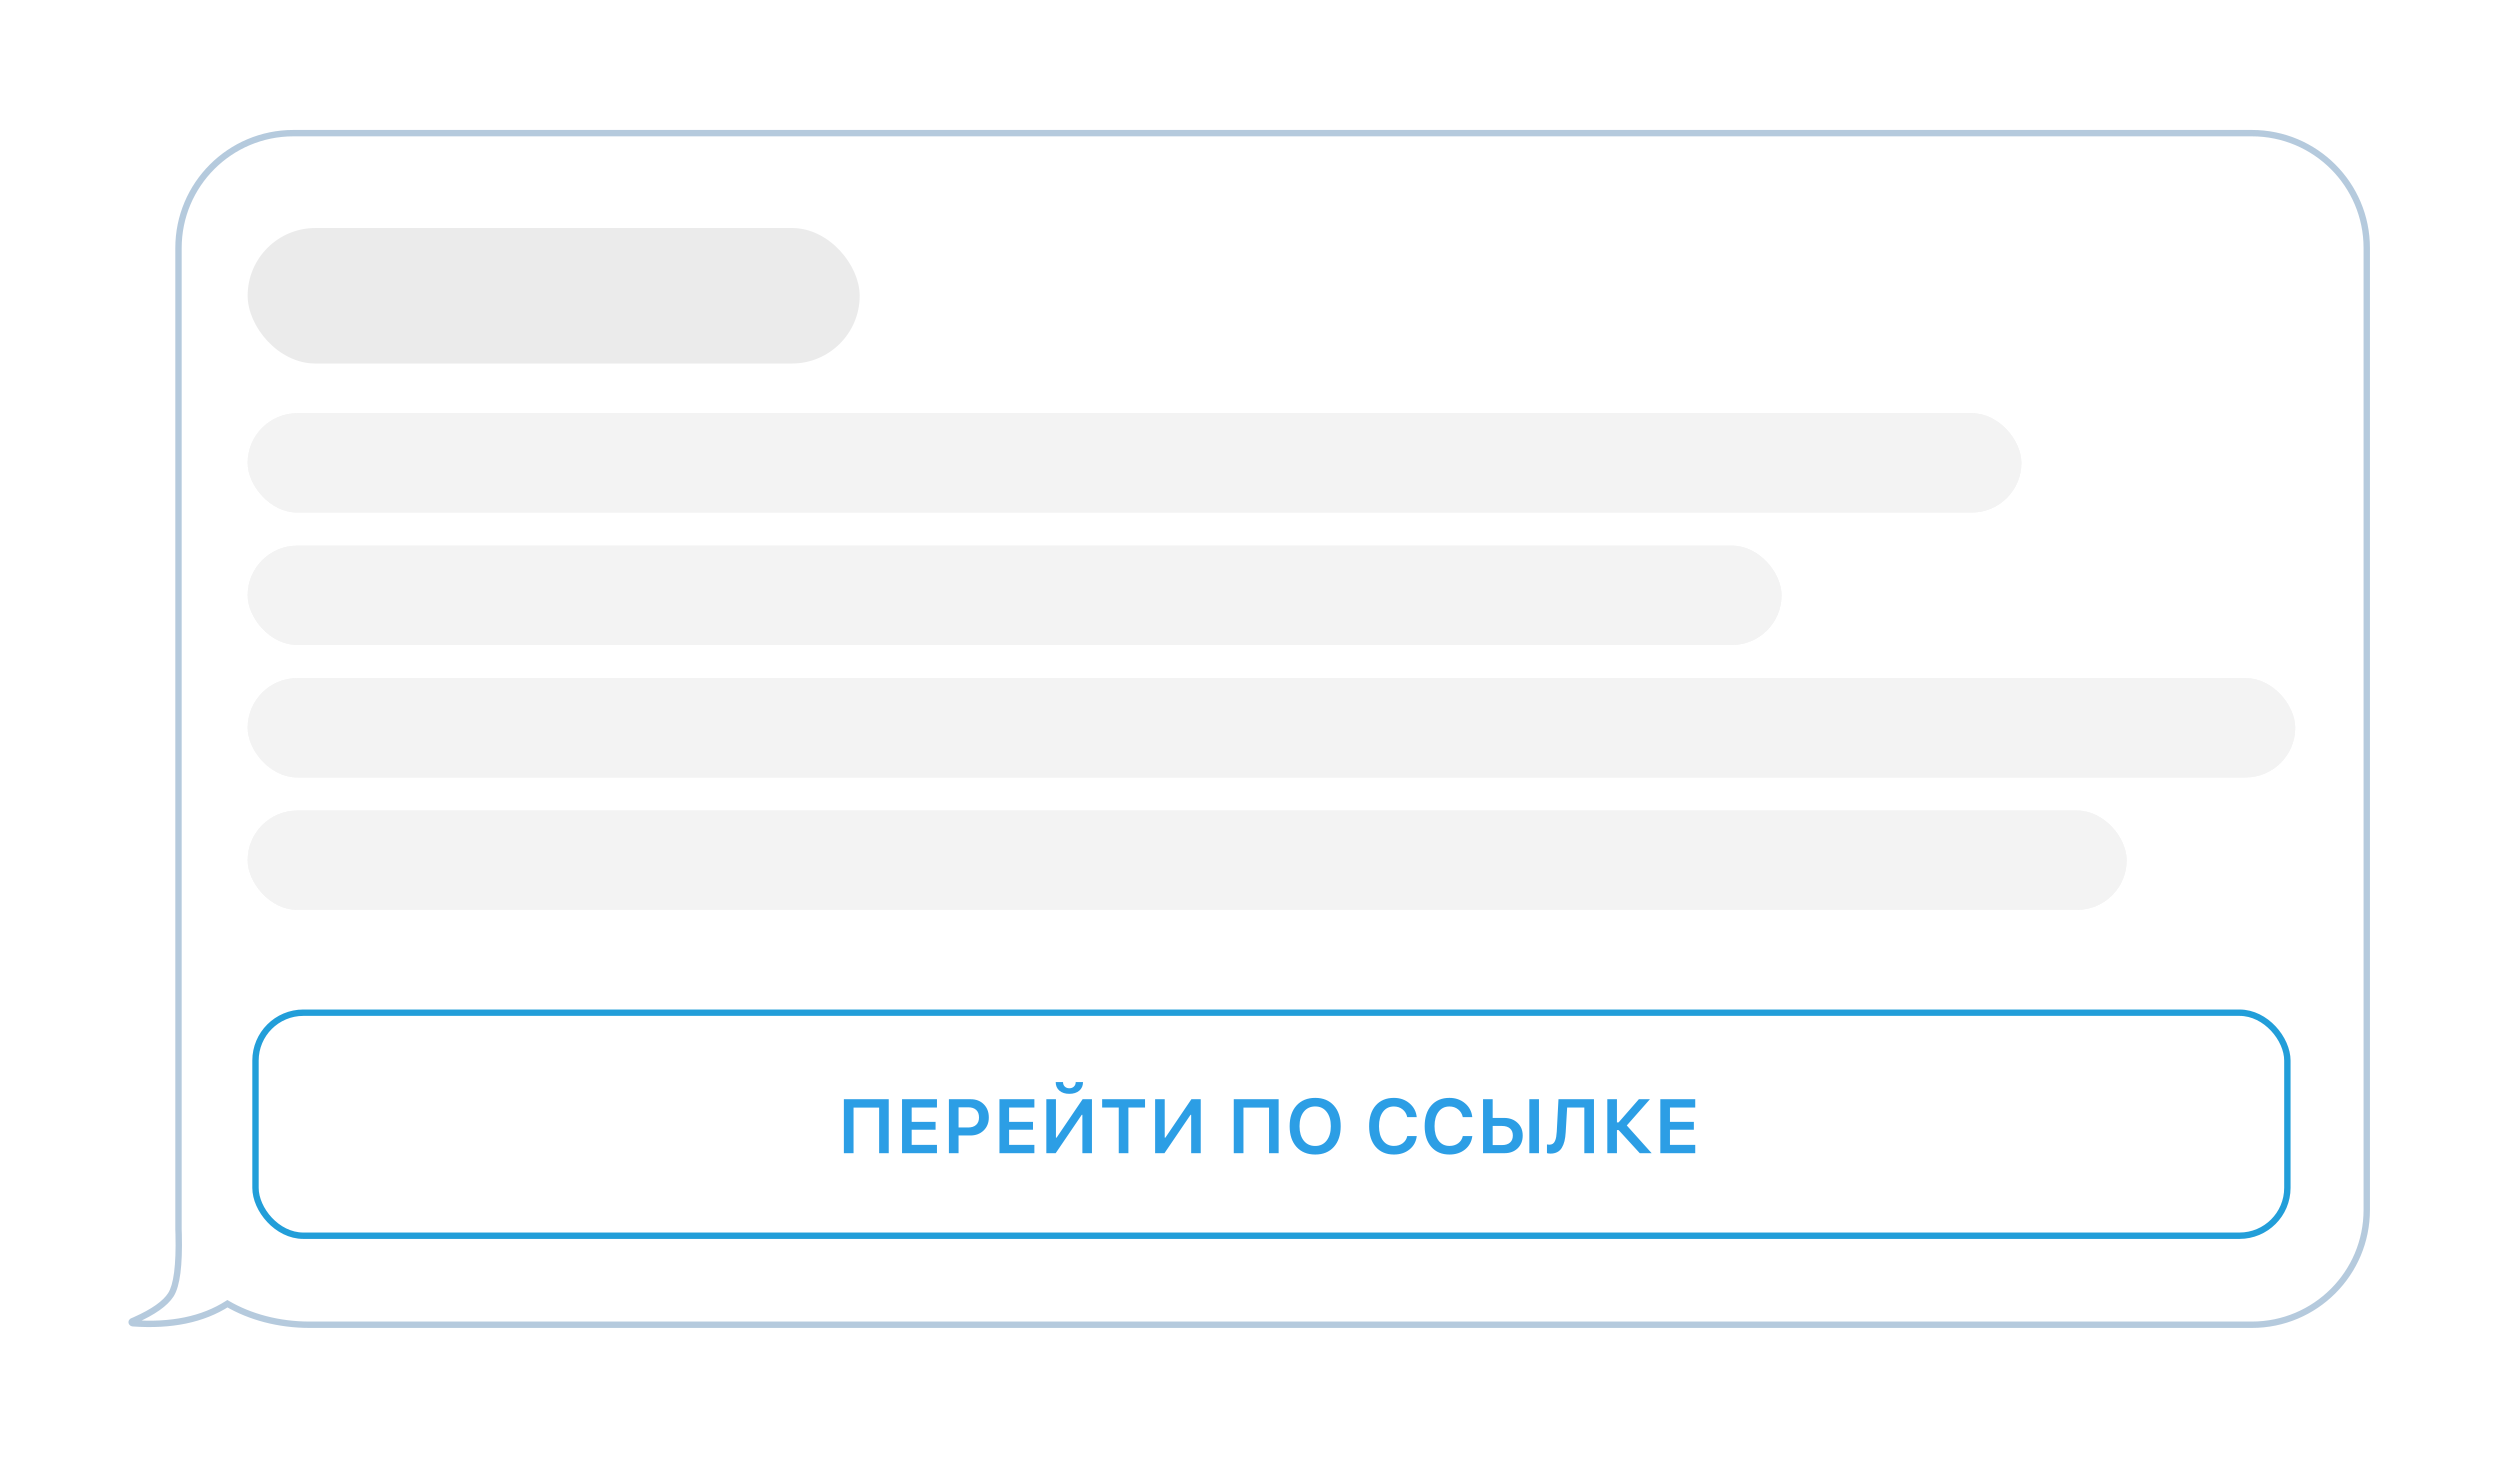 <svg width="302" height="176" viewBox="0 0 302 176" fill="none" xmlns="http://www.w3.org/2000/svg">
<g filter="url(#filter0_d_305_1981)">
<mask id="path-1-outside-1_305_1981" maskUnits="userSpaceOnUse" x="14.905" y="12" width="272" height="146" fill="black">
<rect fill="white" x="14.905" y="12" width="272" height="146"/>
<path fill-rule="evenodd" clip-rule="evenodd" d="M272.027 13C279.692 13 285.905 19.213 285.905 26.878L285.905 143.067C285.905 150.732 279.692 156.945 272.027 156.945H37.403C33.643 156.945 30.189 155.995 27.473 154.407C24.5 156.308 20.7 157.096 16.073 156.769C16.014 156.765 15.961 156.741 15.931 156.704C15.889 156.652 15.899 156.589 15.95 156.546L15.996 156.518L16.331 156.372C18.525 155.393 19.96 154.379 20.636 153.33C21.358 152.21 21.673 149.77 21.581 146.012C21.568 145.826 21.562 145.638 21.562 145.45L21.562 106.986L21.562 26.878C21.562 19.213 27.775 13 35.44 13H272.027Z"/>
</mask>
<path fill-rule="evenodd" clip-rule="evenodd" d="M272.027 13C279.692 13 285.905 19.213 285.905 26.878L285.905 143.067C285.905 150.732 279.692 156.945 272.027 156.945H37.403C33.643 156.945 30.189 155.995 27.473 154.407C24.5 156.308 20.7 157.096 16.073 156.769C16.014 156.765 15.961 156.741 15.931 156.704C15.889 156.652 15.899 156.589 15.95 156.546L15.996 156.518L16.331 156.372C18.525 155.393 19.96 154.379 20.636 153.33C21.358 152.21 21.673 149.77 21.581 146.012C21.568 145.826 21.562 145.638 21.562 145.45L21.562 106.986L21.562 26.878C21.562 19.213 27.775 13 35.44 13H272.027Z" fill="white"/>
<path d="M27.473 154.407L27.667 154.074L27.464 153.955L27.265 154.082L27.473 154.407ZM16.073 156.769L16.046 157.154L16.073 156.769ZM15.931 156.704L15.632 156.947L15.931 156.704ZM15.95 156.546L15.751 156.216L15.726 156.231L15.703 156.25L15.95 156.546ZM15.996 156.518L15.842 156.165L15.819 156.175L15.797 156.188L15.996 156.518ZM16.331 156.372L16.486 156.725L16.488 156.724L16.331 156.372ZM20.636 153.33L20.96 153.539L20.636 153.33ZM21.581 146.012L21.967 146.003L21.966 145.994L21.966 145.985L21.581 146.012ZM21.562 106.986H21.948H21.562ZM285.519 26.878L285.519 143.067H286.29L286.29 26.878H285.519ZM272.027 156.56H37.403V157.331H272.027V156.56ZM37.403 156.56C33.707 156.56 30.321 155.625 27.667 154.074L27.278 154.739C30.058 156.364 33.58 157.331 37.403 157.331V156.56ZM27.265 154.082C24.382 155.927 20.671 156.707 16.1 156.385L16.046 157.154C20.73 157.484 24.619 156.69 27.681 154.731L27.265 154.082ZM16.1 156.385C16.114 156.386 16.132 156.389 16.153 156.399C16.172 156.408 16.202 156.426 16.23 156.46L15.632 156.947C15.745 157.086 15.908 157.144 16.046 157.154L16.1 156.385ZM16.23 156.46C16.271 156.51 16.299 156.587 16.288 156.673C16.277 156.755 16.234 156.812 16.198 156.842L15.703 156.25C15.616 156.323 15.542 156.432 15.524 156.57C15.505 156.711 15.549 156.845 15.632 156.947L16.23 156.46ZM16.15 156.876L16.196 156.848L15.797 156.188L15.751 156.216L16.15 156.876ZM16.151 156.871L16.486 156.725L16.176 156.019L15.842 156.165L16.151 156.871ZM16.488 156.724C18.697 155.738 20.22 154.687 20.96 153.539L20.312 153.121C19.699 154.072 18.353 155.048 16.174 156.02L16.488 156.724ZM20.96 153.539C21.368 152.905 21.636 151.946 21.796 150.71C21.957 149.463 22.013 147.892 21.967 146.003L21.196 146.022C21.241 147.89 21.185 149.418 21.031 150.611C20.876 151.814 20.625 152.635 20.312 153.121L20.96 153.539ZM21.966 145.985C21.953 145.808 21.948 145.63 21.948 145.45H21.177C21.177 145.647 21.183 145.843 21.197 146.039L21.966 145.985ZM35.44 13.386H272.027V12.614H35.44V13.386ZM21.948 145.45L21.948 106.986H21.177L21.177 145.45H21.948ZM21.948 106.986L21.948 26.878H21.177L21.177 106.986H21.948ZM35.44 12.614C27.562 12.614 21.177 19 21.177 26.878H21.948C21.948 19.426 27.988 13.386 35.44 13.386V12.614ZM285.519 143.067C285.519 150.519 279.479 156.56 272.027 156.56V157.331C279.904 157.331 286.29 150.945 286.29 143.067H285.519ZM286.29 26.878C286.29 19 279.904 12.614 272.027 12.614V13.386C279.479 13.386 285.519 19.426 285.519 26.878H286.29Z" fill="#B5CADD" mask="url(#path-1-outside-1_305_1981)"/>
<rect x="30.864" y="119.25" width="245.451" height="26.942" rx="5.782" stroke="#229ED9" stroke-width="0.771"/>
<path d="M107.36 136.221H106.199L106.199 130.714H103.109L103.109 136.221H101.939L101.939 129.702H107.36L107.36 136.221ZM113.185 135.213V136.221H108.966L108.966 129.702H113.185V130.71H110.131V132.44H113.018L113.018 133.388H110.131V135.213H113.185ZM114.628 129.702H117.258C117.908 129.702 118.435 129.905 118.839 130.312C119.245 130.719 119.449 131.25 119.449 131.907C119.449 132.551 119.239 133.075 118.821 133.479C118.405 133.882 117.867 134.084 117.208 134.084H115.794V136.221H114.628L114.628 129.702ZM115.794 130.678L115.794 133.117H116.946C117.364 133.117 117.688 133.012 117.917 132.801C118.149 132.59 118.265 132.292 118.265 131.907C118.265 131.509 118.151 131.205 117.922 130.994C117.696 130.783 117.372 130.678 116.95 130.678H115.794ZM124.953 135.213V136.221H120.734L120.734 129.702H124.953L124.953 130.71H121.899V132.44H124.786L124.786 133.388H121.899V135.213H124.953ZM130.751 136.221L130.751 131.586H130.675L127.526 136.221H126.397L126.397 129.702H127.558L127.558 134.346H127.634L130.779 129.702H131.908L131.908 136.221H130.751ZM127.53 127.633H128.411C128.414 127.859 128.487 128.04 128.628 128.175C128.773 128.311 128.955 128.379 129.175 128.379C129.398 128.379 129.581 128.311 129.726 128.175C129.871 128.04 129.944 127.859 129.947 127.633H130.828C130.828 128.067 130.678 128.412 130.377 128.668C130.075 128.924 129.675 129.052 129.175 129.052C128.678 129.052 128.279 128.924 127.978 128.668C127.68 128.412 127.53 128.067 127.53 127.633ZM136.31 136.221H135.145L135.145 130.71H133.139V129.702H138.321V130.71H136.31L136.31 136.221ZM143.893 136.221L143.893 131.586H143.816L140.667 136.221H139.538L139.538 129.702H140.699L140.699 134.346H140.776L143.92 129.702H145.049L145.049 136.221H143.893ZM154.46 136.221H153.299L153.299 130.714H150.209L150.209 136.221H149.039L149.039 129.702H154.46L154.46 136.221ZM158.88 129.54C159.826 129.54 160.574 129.847 161.125 130.461C161.679 131.075 161.956 131.908 161.956 132.959C161.956 134.01 161.681 134.845 161.13 135.462C160.579 136.076 159.829 136.384 158.88 136.384C157.925 136.384 157.171 136.076 156.617 135.462C156.066 134.848 155.79 134.013 155.79 132.959C155.79 131.908 156.067 131.075 156.621 130.461C157.178 129.847 157.931 129.54 158.88 129.54ZM158.88 130.574C158.299 130.574 157.836 130.789 157.493 131.22C157.153 131.651 156.983 132.23 156.983 132.959C156.983 133.691 157.151 134.272 157.489 134.703C157.829 135.134 158.293 135.349 158.88 135.349C159.458 135.349 159.916 135.134 160.253 134.703C160.594 134.269 160.764 133.688 160.764 132.959C160.764 132.23 160.594 131.651 160.253 131.22C159.916 130.789 159.458 130.574 158.88 130.574ZM168.385 136.384C167.46 136.384 166.73 136.078 166.194 135.466C165.658 134.852 165.39 134.018 165.39 132.964C165.39 131.904 165.656 131.068 166.189 130.457C166.725 129.845 167.456 129.54 168.38 129.54C169.121 129.54 169.749 129.758 170.264 130.195C170.779 130.628 171.071 131.185 171.141 131.866H169.993C169.912 131.475 169.725 131.163 169.433 130.931C169.141 130.696 168.79 130.579 168.38 130.579C167.826 130.579 167.388 130.792 167.066 131.22C166.744 131.645 166.582 132.224 166.582 132.959C166.582 133.694 166.744 134.275 167.066 134.703C167.388 135.131 167.828 135.344 168.385 135.344C168.798 135.344 169.15 135.238 169.442 135.024C169.734 134.807 169.919 134.516 169.998 134.152H171.145C171.067 134.82 170.775 135.36 170.269 135.769C169.763 136.179 169.135 136.384 168.385 136.384ZM175.096 136.384C174.171 136.384 173.441 136.078 172.905 135.466C172.369 134.852 172.101 134.018 172.101 132.964C172.101 131.904 172.367 131.068 172.9 130.457C173.436 129.845 174.167 129.54 175.091 129.54C175.832 129.54 176.46 129.758 176.975 130.195C177.49 130.628 177.782 131.185 177.851 131.866H176.704C176.623 131.475 176.436 131.163 176.144 130.931C175.852 130.696 175.501 130.579 175.091 130.579C174.537 130.579 174.099 130.792 173.777 131.22C173.454 131.645 173.293 132.224 173.293 132.959C173.293 133.694 173.454 134.275 173.777 134.703C174.099 135.131 174.539 135.344 175.096 135.344C175.508 135.344 175.861 135.238 176.153 135.024C176.445 134.807 176.63 134.516 176.708 134.152H177.856C177.778 134.82 177.485 135.36 176.98 135.769C176.474 136.179 175.846 136.384 175.096 136.384ZM179.15 136.221L179.15 129.702H180.316V131.961H181.698C182.361 131.961 182.9 132.158 183.315 132.553C183.734 132.944 183.943 133.456 183.943 134.089C183.943 134.724 183.74 135.239 183.333 135.634C182.927 136.025 182.398 136.221 181.748 136.221H179.15ZM180.316 135.241H181.441C181.856 135.241 182.178 135.141 182.407 134.942C182.636 134.744 182.751 134.459 182.751 134.089C182.751 133.718 182.636 133.434 182.407 133.235C182.178 133.033 181.855 132.932 181.436 132.932H180.316L180.316 135.241ZM185.908 136.221H184.743L184.743 129.702H185.908L185.908 136.221ZM192.551 136.221H191.386L191.386 130.71H189.312L189.136 133.687C189.112 134.102 189.062 134.464 188.987 134.771C188.912 135.075 188.803 135.343 188.662 135.575C188.523 135.804 188.34 135.977 188.111 136.094C187.885 136.212 187.615 136.271 187.302 136.271C187.13 136.271 186.987 136.253 186.873 136.216V135.164C186.963 135.185 187.058 135.195 187.158 135.195C187.323 135.195 187.463 135.158 187.578 135.082C187.692 135.007 187.781 134.894 187.844 134.744C187.91 134.59 187.959 134.426 187.989 134.251C188.019 134.077 188.041 133.864 188.057 133.614L188.264 129.702H192.551L192.551 136.221ZM195.327 132.503H195.526L197.975 129.702H199.312L196.516 132.873L199.52 136.221H198.083L195.531 133.429H195.327V136.221H194.162L194.162 129.702H195.327V132.503ZM204.785 135.213V136.221H200.566L200.566 129.702H204.785V130.71H201.731V132.44H204.618L204.618 133.388H201.731V135.213H204.785Z" fill="#2C9EE5"/>
<rect x="29.915" y="24.46" width="73.936" height="16.369" rx="8.185" fill="#EBEBEB"/>
<rect x="29.915" y="46.83" width="214.272" height="12" rx="6" fill="#F3F3F3"/>
<rect x="29.915" y="46.83" width="214.272" height="12" rx="6" fill="#F3F3F3"/>
<rect x="29.915" y="62.83" width="185.299" height="12" rx="6" fill="#F3F3F3"/>
<rect x="29.915" y="62.83" width="185.299" height="12" rx="6" fill="#F3F3F3"/>
<rect x="29.915" y="78.83" width="247.349" height="12" rx="6" fill="#F3F3F3"/>
<rect x="29.915" y="78.83" width="247.349" height="12" rx="6" fill="#F3F3F3"/>
<rect x="29.915" y="94.83" width="226.986" height="12" rx="6" fill="#F3F3F3"/>
<rect x="29.915" y="94.83" width="226.986" height="12" rx="6" fill="#F3F3F3"/>
</g>
<defs>
<filter id="filter0_d_305_1981" x="0.099" y="0.279" width="301.61" height="175.555" filterUnits="userSpaceOnUse" color-interpolation-filters="sRGB">
<feFlood flood-opacity="0" result="BackgroundImageFix"/>
<feColorMatrix in="SourceAlpha" type="matrix" values="0 0 0 0 0 0 0 0 0 0 0 0 0 0 0 0 0 0 127 0" result="hardAlpha"/>
<feOffset dy="3.084"/>
<feGaussianBlur stdDeviation="7.71"/>
<feComposite in2="hardAlpha" operator="out"/>
<feColorMatrix type="matrix" values="0 0 0 0 0.165 0 0 0 0 0.226 0 0 0 0 0.383 0 0 0 0.25 0"/>
<feBlend mode="normal" in2="BackgroundImageFix" result="effect1_dropShadow_305_1981"/>
<feBlend mode="normal" in="SourceGraphic" in2="effect1_dropShadow_305_1981" result="shape"/>
</filter>
</defs>
</svg>
